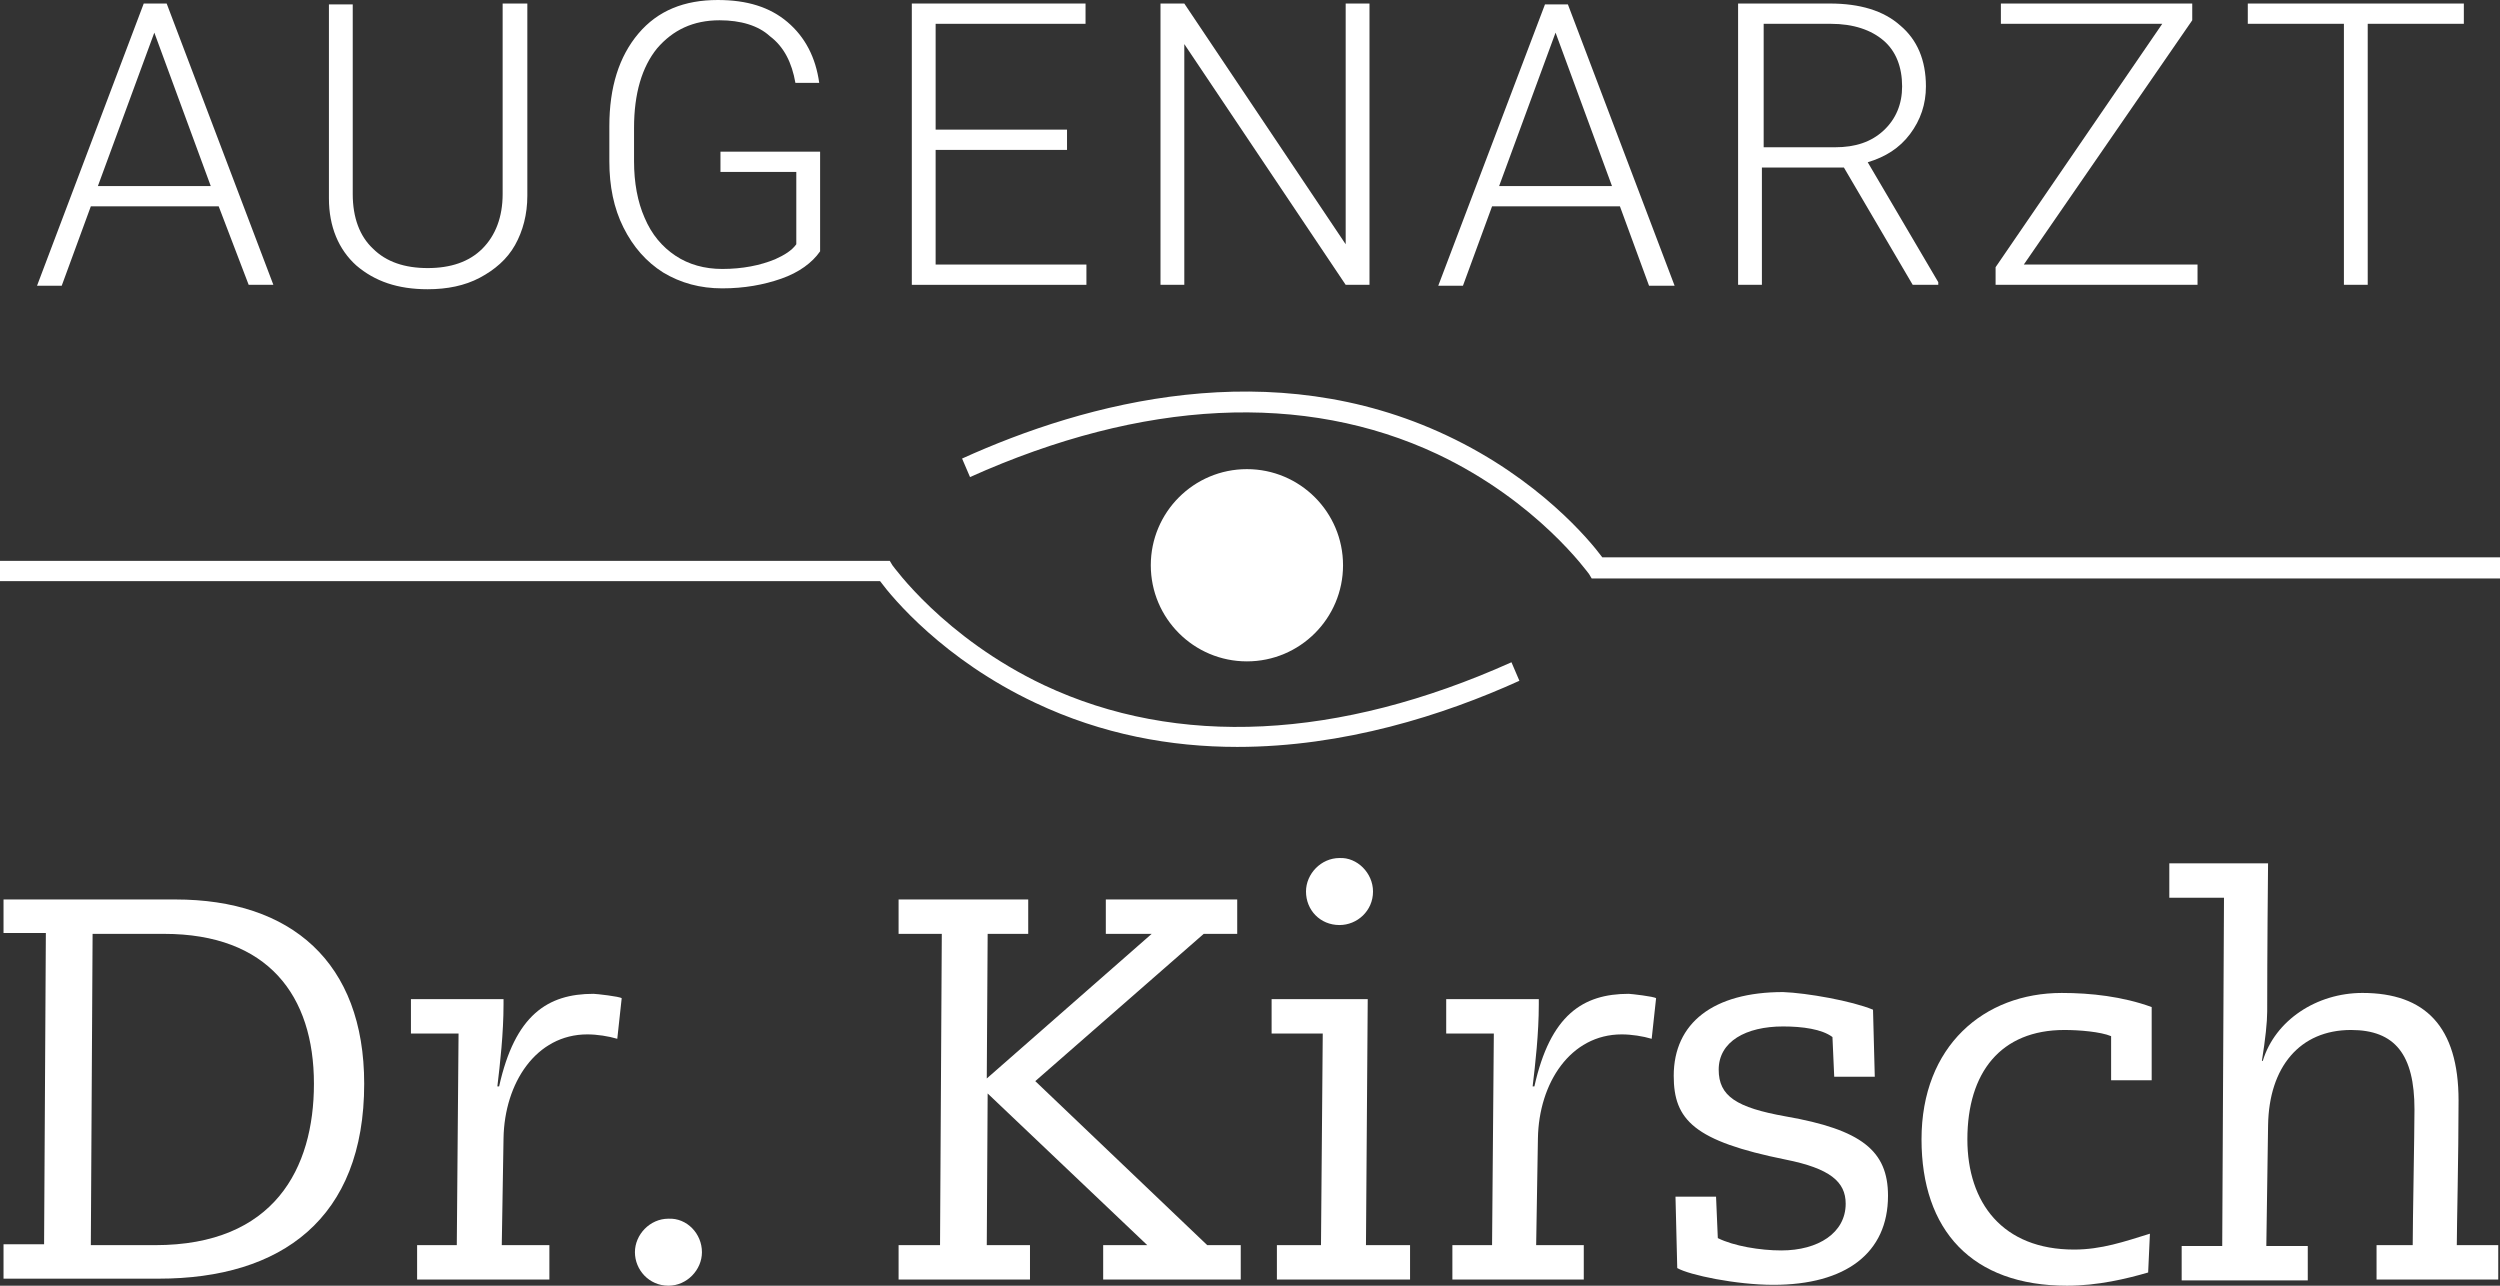 <?xml version="1.0" encoding="utf-8"?>
<!-- Generator: Adobe Illustrator 24.2.3, SVG Export Plug-In . SVG Version: 6.00 Build 0)  -->
<svg version="1.2" baseProfile="tiny" id="Ebene_1" xmlns="http://www.w3.org/2000/svg" xmlns:xlink="http://www.w3.org/1999/xlink"
	 x="0px" y="0px" viewBox="0 0 283.5 145.8" overflow="visible" xml:space="preserve">
<rect x="0" y="0" width="283.5" height="145.8" fill="#333333" stroke="none"/>
<g>
	<g>
		<path fill="#FFFFFF" d="M24.8,23.4H10.3l-3.3,9H4.2l12.1-32h2.6L31,32.3h-2.8L24.8,23.4z M11.1,21.1h12.8L17.5,3.7L11.1,21.1z"/>
		<path fill="#FFFFFF" d="M59.8,0.4v21.8c0,2.1-0.5,4-1.4,5.6s-2.3,2.8-4,3.7s-3.7,1.3-5.9,1.3c-3.4,0-6-0.9-8.1-2.7
			c-2-1.8-3.1-4.4-3.1-7.6v-22H40V22c0,2.7,0.8,4.8,2.3,6.2c1.5,1.5,3.6,2.2,6.2,2.2c2.6,0,4.7-0.7,6.2-2.2S57,24.6,57,22V0.4H59.8z
			"/>
		<path fill="#FFFFFF" d="M93,28.5c-0.9,1.3-2.4,2.4-4.4,3.1c-2,0.7-4.2,1.1-6.7,1.1s-4.7-0.6-6.7-1.8c-1.9-1.2-3.4-2.9-4.5-5.1
			s-1.6-4.7-1.6-7.5v-4c0-4.4,1.1-7.9,3.3-10.5c2.2-2.6,5.2-3.8,9-3.8c3.3,0,5.9,0.8,7.9,2.5s3.2,4,3.6,6.9h-2.7
			c-0.4-2.3-1.3-4.1-2.9-5.3C86,2.9,84,2.3,81.6,2.3c-3,0-5.3,1.1-7.1,3.2c-1.7,2.1-2.6,5.1-2.6,9v3.8c0,2.4,0.4,4.6,1.2,6.4
			c0.8,1.9,2,3.3,3.5,4.3c1.5,1,3.3,1.5,5.3,1.5c2.3,0,4.3-0.4,6-1.1c1.1-0.5,1.9-1,2.4-1.7v-8.2h-8.6v-2.3H93V28.5z"/>
		<path fill="#FFFFFF" d="M121,17h-14.9v13h17.1v2.3h-19.8V0.4h19.7v2.3h-17v12H121V17z"/>
		<path fill="#FFFFFF" d="M155.3,32.3h-2.7L134.3,5v27.3h-2.7V0.4h2.7l18.3,27.3V0.4h2.7V32.3z"/>
		<path fill="#FFFFFF" d="M183.7,23.4h-14.5l-3.3,9h-2.8l12.1-31.9h2.6l12.1,31.9H187L183.7,23.4z M170,21.1h12.8l-6.4-17.4
			L170,21.1z"/>
		<path fill="#FFFFFF" d="M209.1,19h-9.3v13.3h-2.7V0.4h10.4c3.4,0,6.1,0.8,8,2.5c1.9,1.6,2.9,3.9,2.9,6.9c0,2-0.6,3.8-1.8,5.4
			s-2.8,2.6-4.8,3.2l8,13.6v0.3h-2.9L209.1,19z M199.8,16.7h8.3c2.3,0,4.1-0.6,5.5-1.9s2.1-3,2.1-5c0-2.2-0.7-4-2.1-5.2
			c-1.4-1.2-3.4-1.9-6-1.9H200v14H199.8z"/>
		<path fill="#FFFFFF" d="M229.5,30h19.7v2.3h-22.9v-2l18.9-27.6h-18.3V0.4h21.7v1.9L229.5,30z"/>
		<path fill="#FFFFFF" d="M279.4,2.7h-10.9v29.6h-2.7V2.7h-10.9V0.4h24.5V2.7z"/>
		<path fill="#FFFFFF" d="M19.9,102c13.1,0,21.4,7.1,21.4,20.9c0,15.3-9.4,22.1-23.3,22.1H0.4v-3.9H5l0.2-35.3H0.4V102H19.9z
			 M10.3,141.2h7.3c13.5,0,18-8.7,18-18.3c0-10-5.2-17-17-17h-8.1L10.3,141.2z"/>
		<path fill="#FFFFFF" d="M70.5,113.2l-0.5,4.6c-1-0.3-2.3-0.5-3.4-0.5c-5.8,0-9.4,5.5-9.5,11.8l-0.2,12.1h5.4v3.9h-15v-3.9h4.5
			l0.2-24h-5.4v-3.9h10.5v0.6c0,3.3-0.4,6.8-0.7,9.3h0.2c1.8-8.1,5.5-10.5,10.7-10.5C67.6,112.7,70.3,113,70.5,113.2z"/>
		<path fill="#FFFFFF" d="M79.6,142c0,2-1.7,3.8-3.8,3.8c-2.2,0-3.8-1.8-3.8-3.8s1.7-3.8,3.8-3.8C77.9,138.1,79.6,139.9,79.6,142z"
			/>
		<path fill="#FFFFFF" d="M116.6,102v3.9H112l-0.1,16.4l18.7-16.4h-5.2V102h14.9v3.9h-3.8l-19.1,16.7l19.5,18.6h3.8v3.9h-15.6v-3.9
			h5L112,124l-0.1,17.2h4.9v3.9h-14.9v-3.9h4.7l0.2-35.3h-4.9V102H116.6z"/>
		<path fill="#FFFFFF" d="M155.1,113.3l-0.2,27.9h5v3.9h-15.1v-3.9h5l0.2-24h-5.8v-3.9C144.2,113.3,155.1,113.3,155.1,113.3z
			 M155.7,101.1c0,2.2-1.8,3.8-3.8,3.8c-2.2,0-3.8-1.7-3.8-3.8c0-2,1.7-3.8,3.8-3.8C153.9,97.2,155.7,99,155.7,101.1z"/>
		<path fill="#FFFFFF" d="M187.8,113.2l-0.5,4.6c-1-0.3-2.3-0.5-3.4-0.5c-5.8,0-9.4,5.5-9.5,11.8l-0.2,12.1h5.4v3.9h-14.9v-3.9h4.5
			l0.2-24H164v-3.9h10.5v0.6c0,3.3-0.4,6.8-0.7,9.3h0.2c1.8-8.1,5.5-10.5,10.7-10.5C184.9,112.7,187.6,113,187.8,113.2z"/>
		<path fill="#FFFFFF" d="M212.4,114.5l0.2,7.6H208l-0.2-4.5c-1.2-0.9-3.4-1.2-5.6-1.2c-4.2,0-7.3,1.7-7.3,4.9c0,3,2,4.3,7.6,5.3
			c8.6,1.5,11.6,3.9,11.6,9c0,6.5-4.8,10.1-13,10.1c-4.2,0-9.5-1.1-10.9-1.9l-0.2-8.1h4.6l0.2,4.7c1.8,0.9,4.8,1.4,7.2,1.4
			c4.2,0,7.3-2,7.3-5.3c0-2.5-1.8-4-6.8-5c-10.4-2.1-12.7-4.5-12.7-9.5c0-6,4.5-9.5,12.4-9.5C204.9,112.6,210,113.5,212.4,114.5z"/>
		<path fill="#FFFFFF" d="M244,114.2v8.3h-4.6v-5c-1.2-0.5-3.6-0.7-5.3-0.7c-7.2,0-11,4.8-11,12.4c0,7.2,4,12.5,12.1,12.5
			c3.1,0,5.7-0.9,8.6-1.8l-0.2,4.4c-2.4,0.7-5.7,1.5-9.2,1.5c-10.8,0-16.5-6.3-16.5-16.6c0-10.6,7.1-16.6,15.9-16.6
			C237.1,112.6,240.7,113,244,114.2z"/>
		<path fill="#FFFFFF" d="M257.2,97.7c-0.1,10.1-0.1,15.7-0.1,17c0,1.2-0.2,3.1-0.6,5.6h0.1c1.4-4.6,6.1-7.7,11.3-7.7
			c7.1,0,10.9,3.8,10.9,12.2c0,6.3-0.2,14.4-0.2,16.4h4.7v3.9h-13.8v-3.9h4.1c0-2.5,0.2-12.7,0.2-15.4c0-6.2-2.2-9-7.2-9
			c-5.8,0-9.3,4.2-9.4,10.8l-0.2,13.7h4.7v3.9h-14.3v-3.9h4.6l0.2-39.5H246v-3.9h11.2V97.7z"/>
	</g>
	<g>
		<circle fill="#FFFFFF" cx="141.4" cy="64.1" r="10.9"/>
		<g>
			<path fill="#FFFFFF" d="M140.3,84.7c-7.5,0-15.3-1.4-22.9-5c-10.4-4.9-16.2-11.9-17.6-13.8H0v-2.3h100.9l0.3,0.5
				c0.1,0.1,5.8,8.2,17.2,13.6c15.1,7.1,33.4,6.2,53-2.6l0.9,2.1C163.7,81.1,152.4,84.7,140.3,84.7z"/>
		</g>
		<g>
			<path fill="#FFFFFF" d="M283.5,65.6h-103l-0.3-0.5c-0.1-0.1-5.8-8.2-17.2-13.6c-15.1-7.1-33.4-6.2-53,2.6l-0.9-2.1
				c14.1-6.4,35.1-12,55-2.6c10.4,4.9,16.2,11.9,17.6,13.8h101.9v2.4H283.5z"/>
		</g>
	</g>
</g>
</svg>
